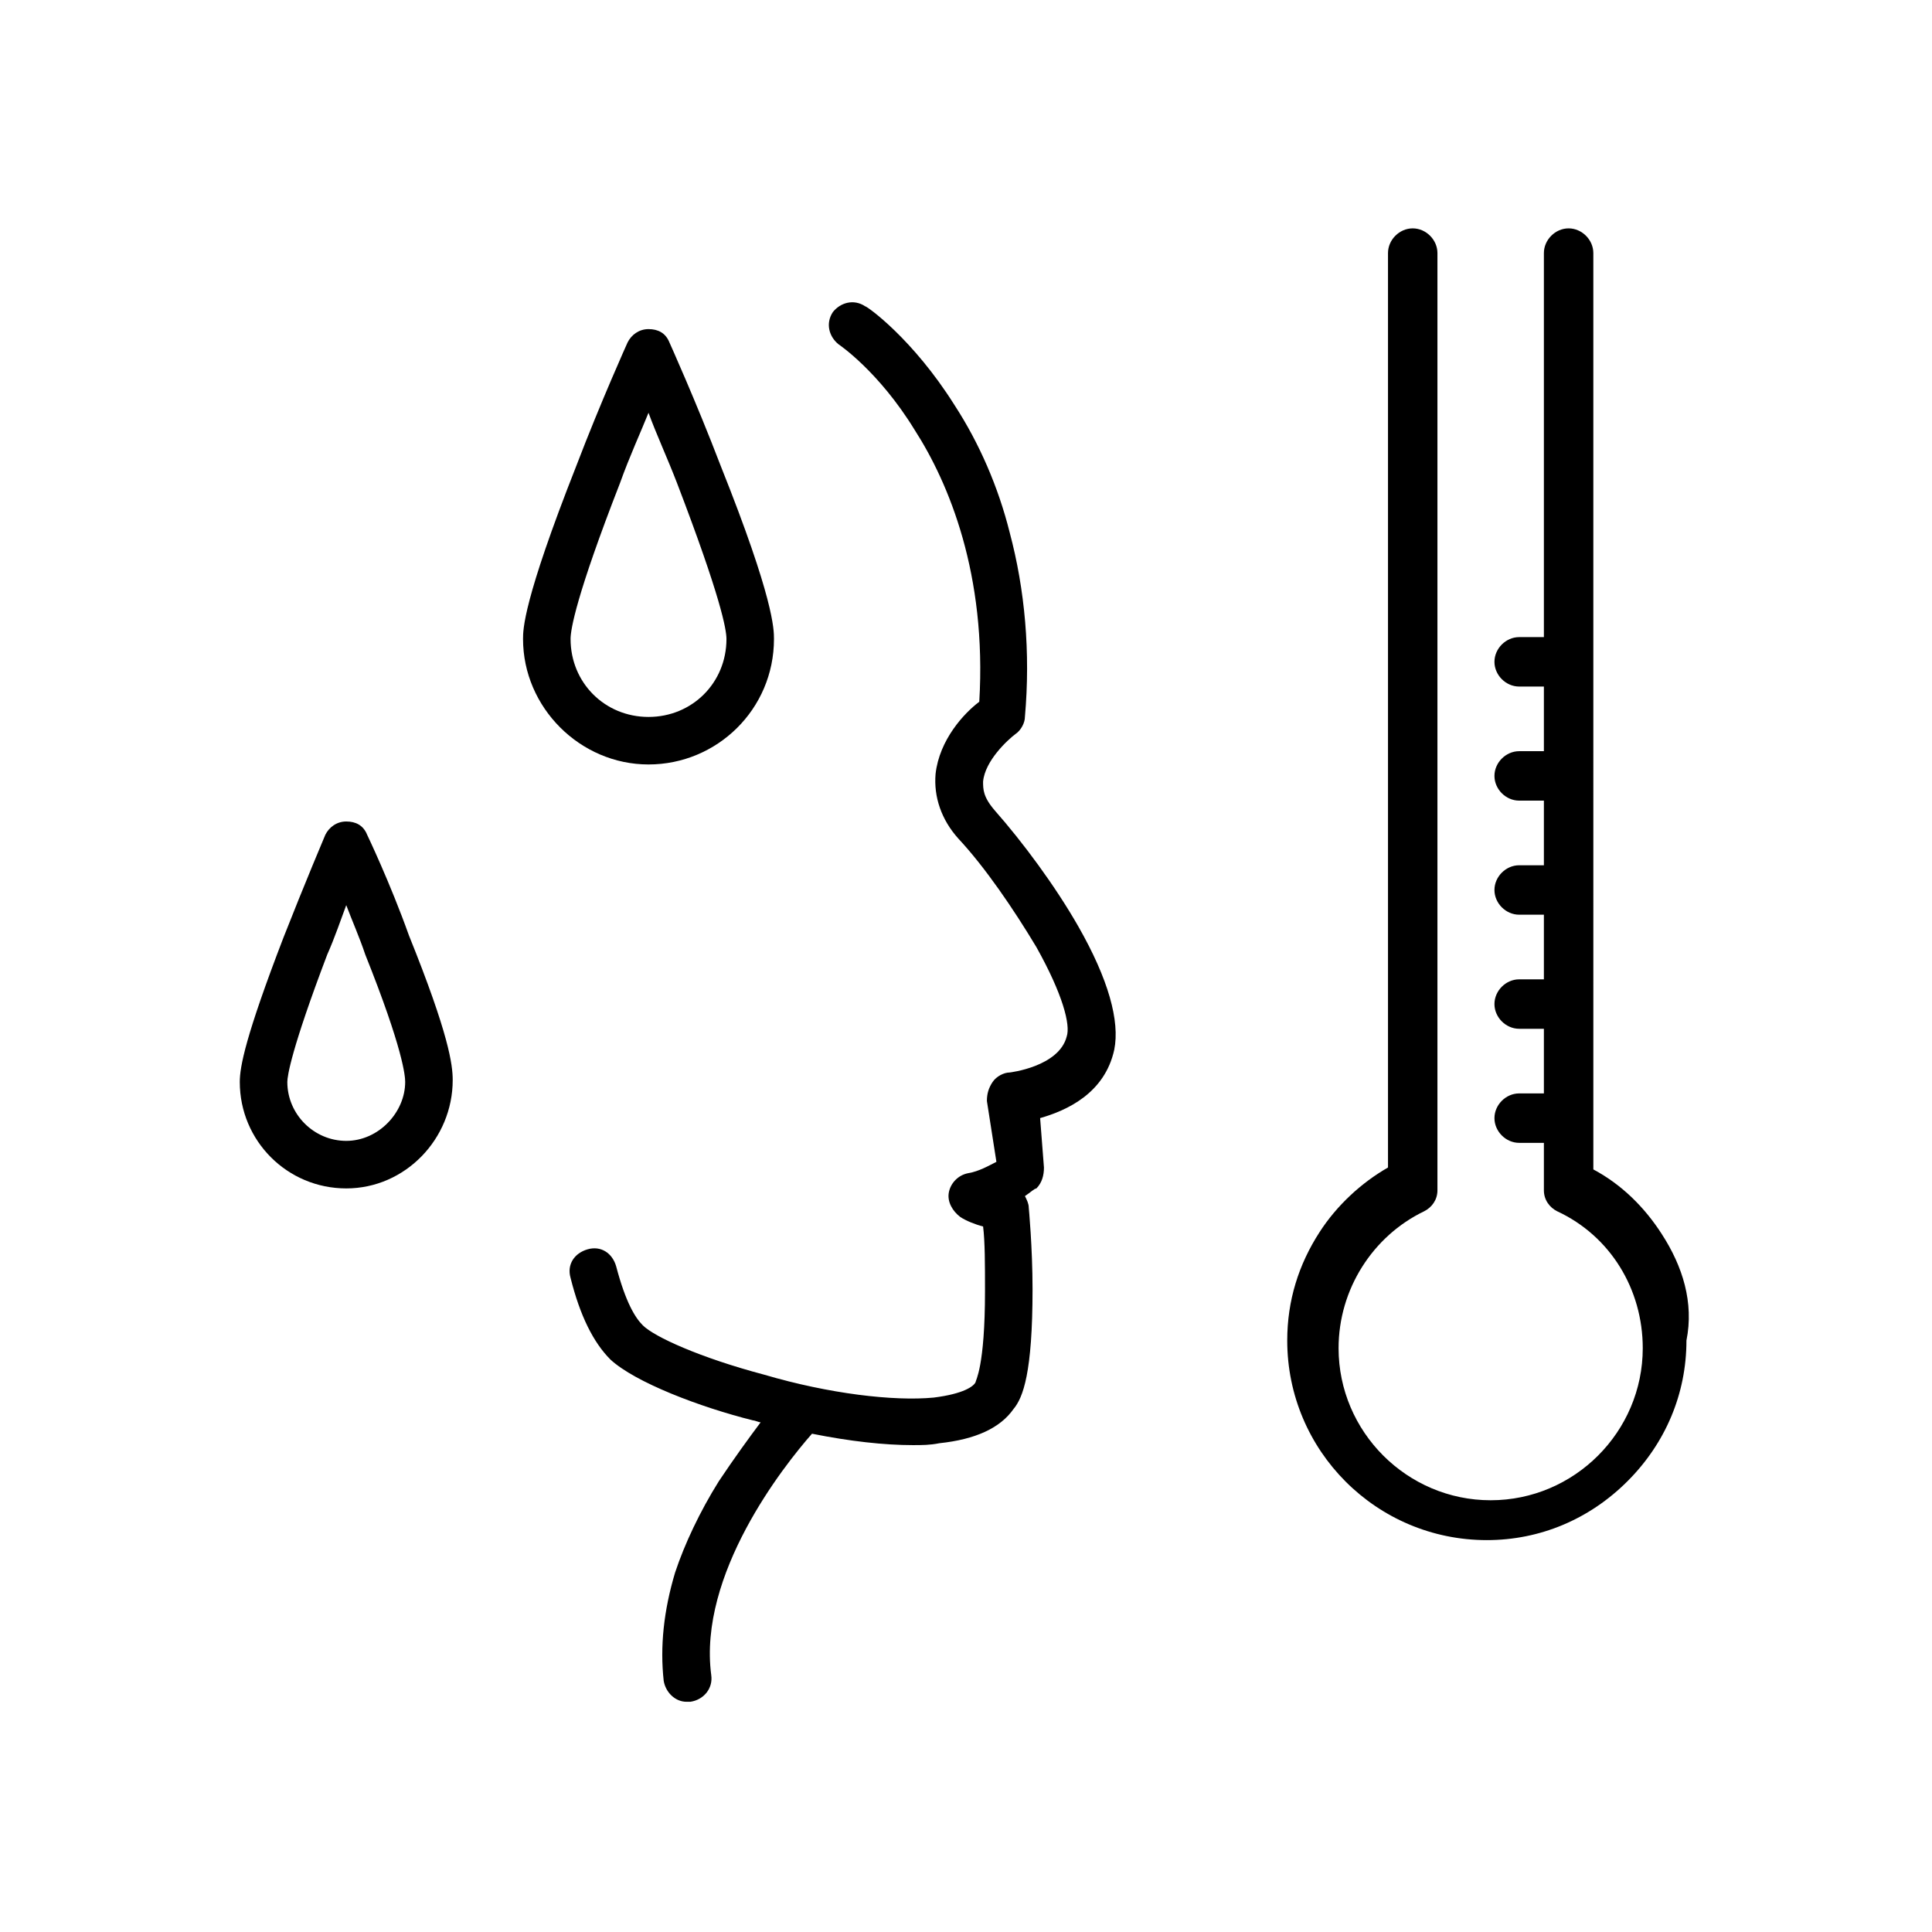 <?xml version="1.0" encoding="UTF-8"?>
<!-- Uploaded to: SVG Repo, www.svgrepo.com, Generator: SVG Repo Mixer Tools -->
<svg fill="#000000" width="800px" height="800px" version="1.1" viewBox="144 144 512 512" xmlns="http://www.w3.org/2000/svg">
 <g>
  <path d="m407.55 358.69c-3.023-3.527-3.023-5.543-3.023-7.559 0.504-5.543 6.551-11.082 8.566-12.594 1.512-1.008 2.519-3.023 2.519-4.535 1.512-17.129 0-33.754-4.031-48.871-3.023-12.09-8.062-23.68-14.609-33.754-11.082-17.633-23.176-26.199-23.68-26.199-3.023-2.016-6.551-1.008-8.566 1.512-2.016 3.023-1.008 6.551 1.512 8.566 0 0 10.578 7.055 20.152 22.672 9.07 14.105 19.145 38.289 17.129 72.043-4.031 3.023-10.578 10.078-11.586 19.145-0.504 6.047 1.512 12.09 6.047 17.129 7.055 7.559 14.609 18.641 20.656 28.719 7.055 12.594 9.07 20.656 8.062 23.68-2.016 8.062-15.113 9.574-15.113 9.574-1.512 0-3.527 1.008-4.535 2.519-1.008 1.512-1.512 3.023-1.512 5.039l2.519 16.121c-2.016 1.008-4.535 2.519-7.559 3.023-2.519 0.504-4.535 2.519-5.039 5.039s1.008 5.039 3.023 6.551c1.512 1.008 4.031 2.016 6.047 2.519 0.504 4.031 0.504 10.078 0.504 17.129 0 20.152-2.519 23.68-2.519 24.184-0.504 1.008-3.023 3.023-11.082 4.031-10.578 1.008-27.711-1.008-44.84-6.047-17.129-4.535-29.223-10.078-32.242-13.098-2.016-2.016-4.535-6.047-7.055-15.617-1.008-3.527-4.031-5.543-7.559-4.535-3.527 1.008-5.543 4.031-4.535 7.559 2.519 10.078 6.047 17.129 10.578 21.664 6.551 6.047 23.68 12.594 37.785 16.121 0.504 0 1.512 0.504 2.016 0.504-3.023 4.031-7.055 9.574-11.082 15.617-5.039 8.062-9.07 16.625-11.586 24.184-3.023 10.078-4.031 19.648-3.023 28.719 0.504 3.023 3.023 5.543 6.047 5.543h1.008c3.527-0.504 6.047-3.527 5.543-7.055-3.527-26.703 19.145-55.418 26.703-63.984 10.078 2.016 19.145 3.023 26.703 3.023 2.519 0 4.535 0 7.055-0.504 9.574-1.008 16.121-4.031 19.648-9.07 2.519-3.023 5.039-9.574 5.039-31.738 0-11.082-1.008-21.664-1.008-21.664 0-1.008-0.504-2.016-1.008-3.023 1.512-1.008 2.519-2.016 3.023-2.016 1.512-1.512 2.016-3.527 2.016-5.543l-1.016-13.105c7.055-2.016 17.129-6.551 19.648-18.137 1.512-7.559-1.512-18.641-9.574-32.746-6.047-10.582-14.609-22.172-22.168-30.734z"/>
  <path d="m349.11 313.34c0-2.519 0-10.578-14.105-45.848-6.551-17.129-13.602-32.746-13.602-32.746-1.008-2.519-3.023-3.527-5.543-3.527s-4.535 1.512-5.543 3.527c0 0-7.055 15.617-13.602 32.746-14.105 35.77-14.105 43.328-14.105 45.848 0 18.137 15.113 33.25 33.25 33.25s33.25-14.609 33.25-33.25zm-53.906 0c0-2.519 1.512-11.586 13.098-41.312 2.519-7.055 5.543-13.602 7.559-18.641 2.016 5.543 5.039 12.09 7.559 18.641 11.586 30.23 13.098 38.793 13.098 41.312 0 11.586-9.07 20.656-20.656 20.656-11.59 0-20.656-9.07-20.656-20.656z"/>
  <path d="m241.3 365.23c-1.008-2.519-3.023-3.527-5.543-3.527-2.519 0-4.535 1.512-5.543 3.527 0 0-5.543 13.098-11.082 27.207-10.078 26.199-11.586 34.258-11.586 38.289 0 15.617 12.594 28.215 28.215 28.215 15.617 0 28.211-13.102 28.211-28.719 0-4.031-1.008-12.09-11.586-38.289-5.039-14.105-11.086-26.703-11.086-26.703zm-5.539 81.113c-8.566 0-15.617-7.055-15.617-15.617 0-1.512 1.008-8.566 10.578-33.754 2.016-4.535 3.527-9.07 5.039-13.098 1.512 4.031 3.527 8.566 5.039 13.098 10.078 25.191 10.578 32.242 10.578 33.754 0 8.062-7.055 15.617-15.617 15.617z"/>
  <path d="m584.39 471.04c-4.535-7.055-10.578-13.098-18.137-17.129l-0.004-242.84c0-3.527-3.023-6.551-6.551-6.551s-6.551 3.023-6.551 6.551v101.77h-6.551c-3.527 0-6.551 3.023-6.551 6.551s3.023 6.551 6.551 6.551h6.551v17.129h-6.551c-3.527 0-6.551 3.023-6.551 6.551s3.023 6.551 6.551 6.551h6.551v17.129h-6.551c-3.527 0-6.551 3.023-6.551 6.551 0 3.527 3.023 6.551 6.551 6.551h6.551v17.129h-6.551c-3.527 0-6.551 3.023-6.551 6.551 0 3.527 3.023 6.551 6.551 6.551h6.551v17.129h-6.551c-3.527 0-6.551 3.023-6.551 6.551s3.023 6.551 6.551 6.551h6.551v12.594c0 2.519 1.512 4.535 3.527 5.543 14.105 6.551 22.672 20.656 22.672 36.273 0 22.168-18.137 40.305-40.305 40.305s-40.305-18.137-40.305-40.305c0-15.617 9.07-29.727 22.672-36.273 2.016-1.008 3.527-3.023 3.527-5.543v-248.39c0-3.527-3.023-6.551-6.551-6.551s-6.551 3.023-6.551 6.551v242.33c-7.055 4.031-13.602 10.078-18.137 17.129-5.543 8.566-8.566 18.137-8.566 28.719 0 29.223 23.68 52.898 52.898 52.898 14.105 0 27.207-5.543 37.281-15.617 10.078-10.078 15.617-23.176 15.617-37.281 2.023-10.078-1-19.648-6.539-28.215z"/>
 </g>
</svg>